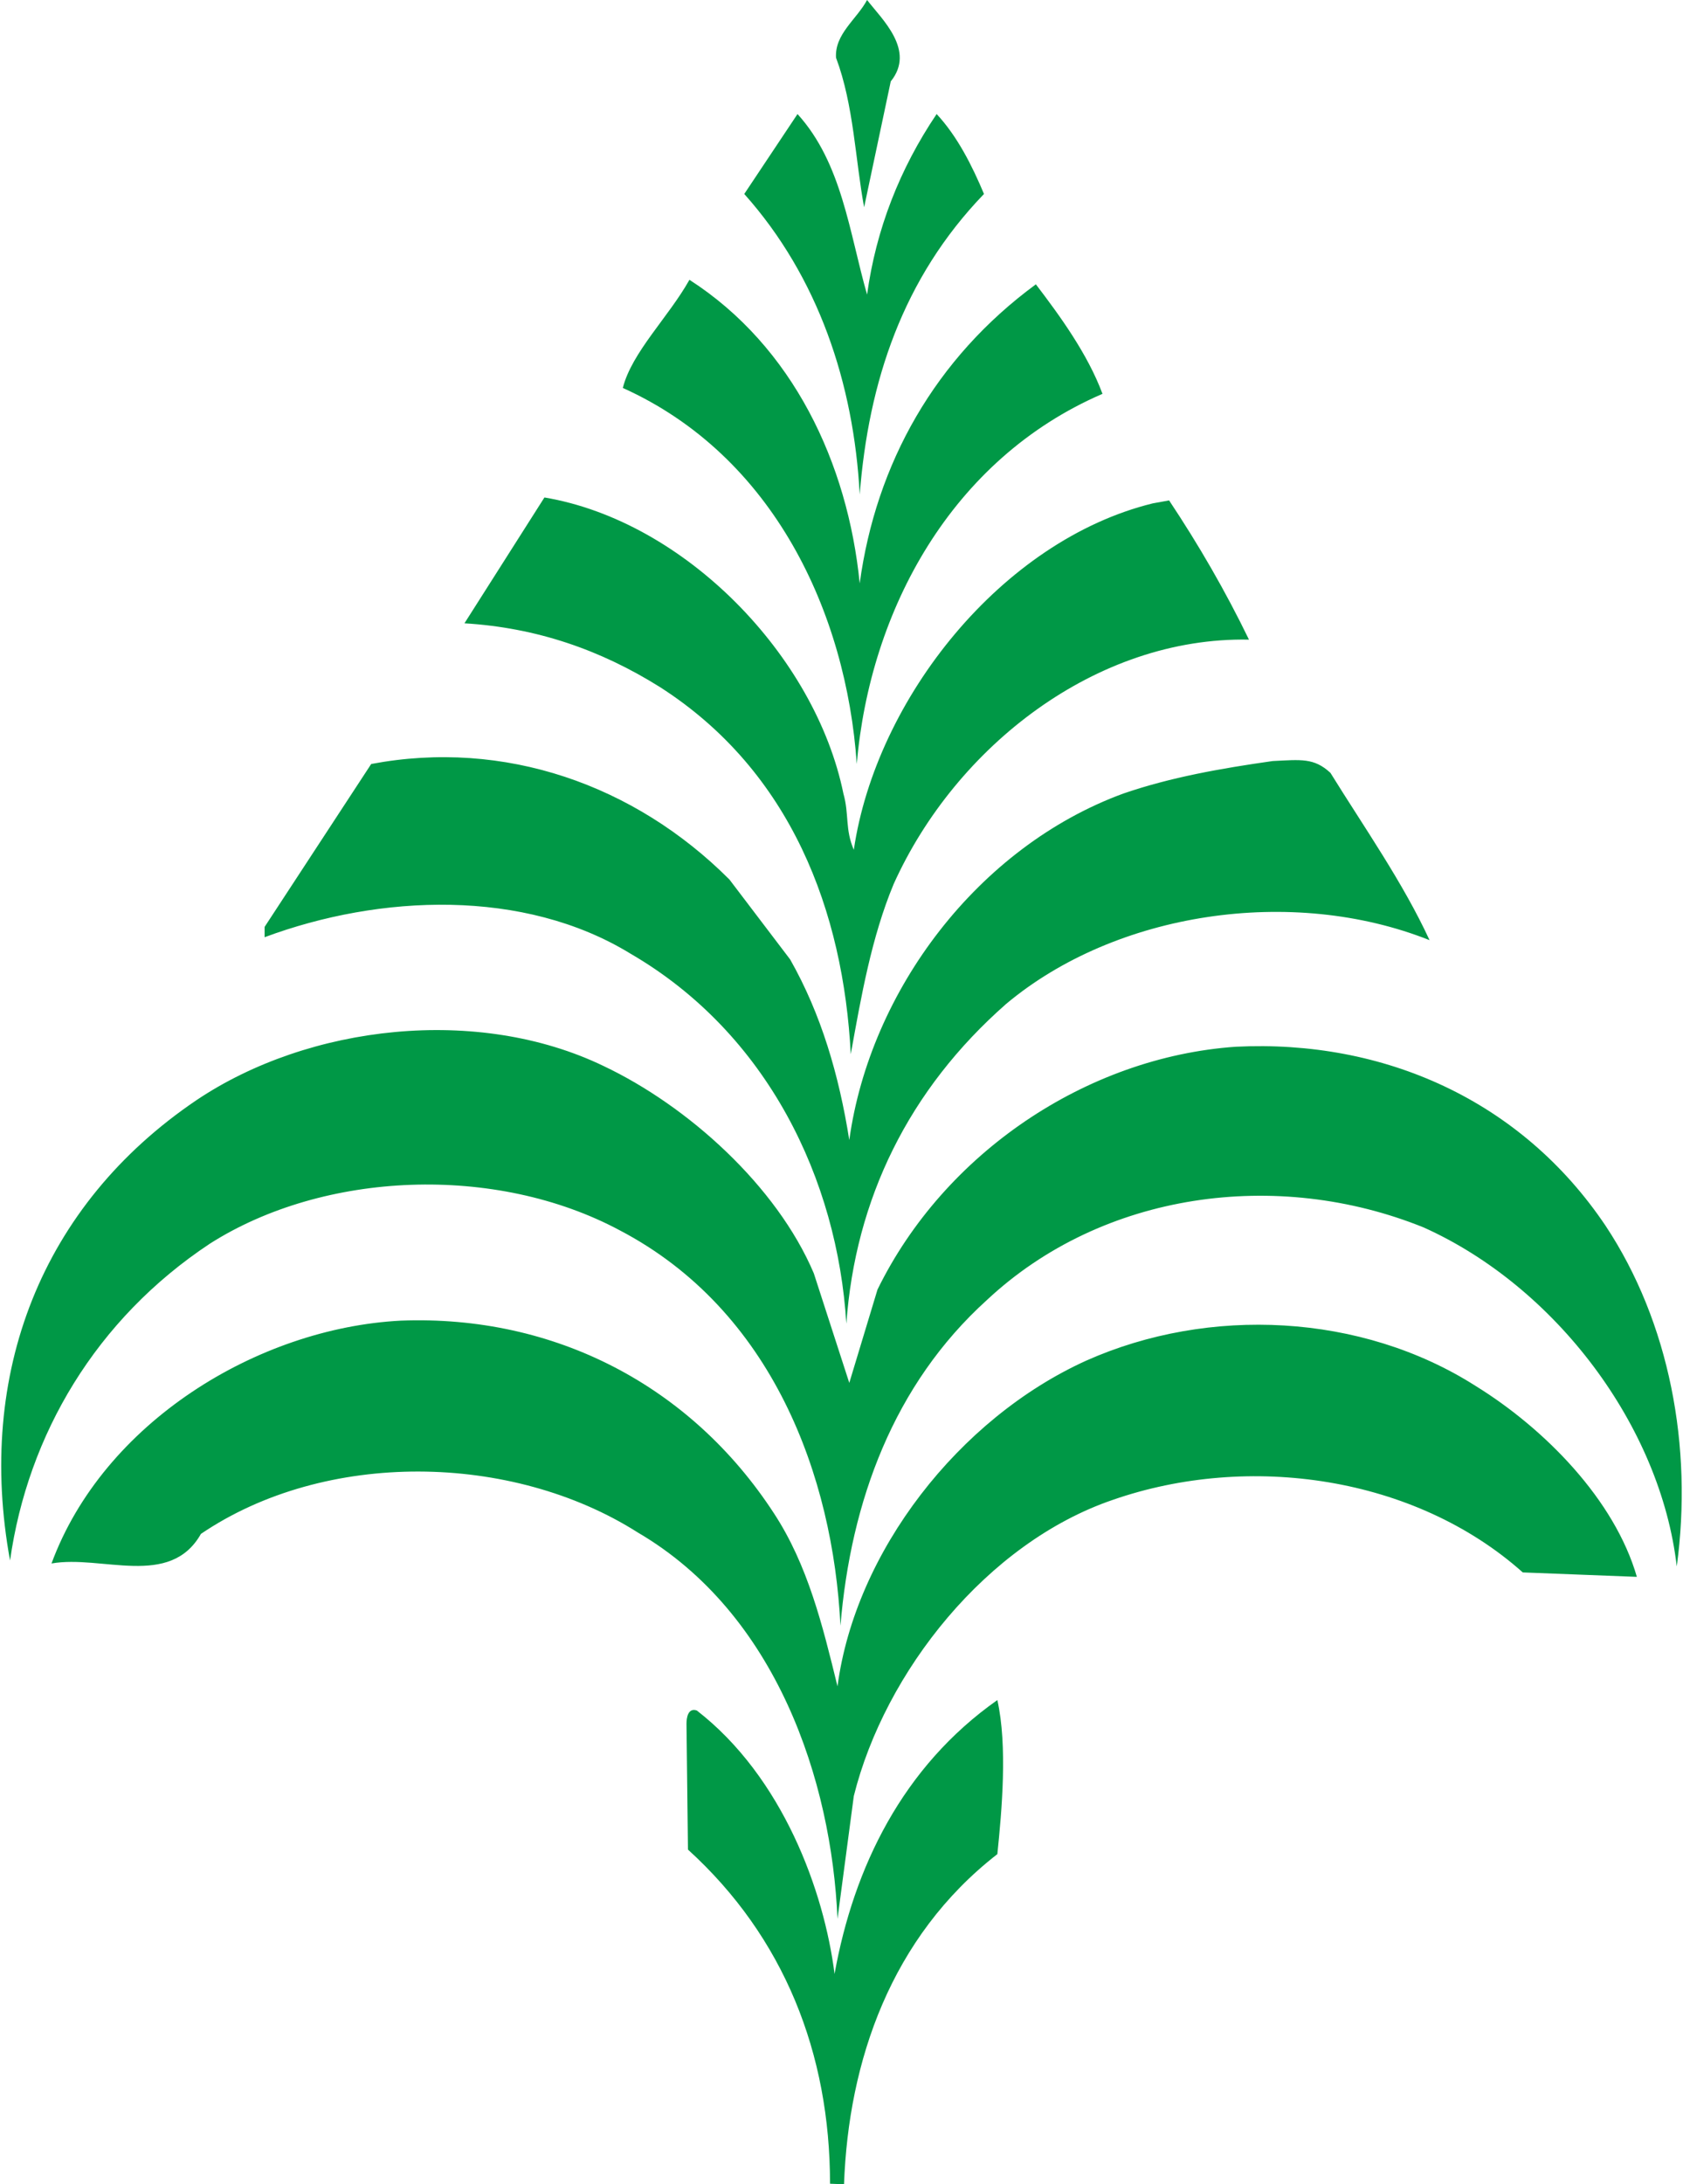 <?xml version="1.0" encoding="UTF-8"?> <!-- Creator: CorelDRAW 2020 (64-Bit) --> <svg xmlns="http://www.w3.org/2000/svg" xmlns:xlink="http://www.w3.org/1999/xlink" xmlns:xodm="http://www.corel.com/coreldraw/odm/2003" xml:space="preserve" width="394px" height="511px" version="1.1" style="shape-rendering:geometricPrecision; text-rendering:geometricPrecision; image-rendering:optimizeQuality; fill-rule:evenodd; clip-rule:evenodd" viewBox="0 0 159.7 207.42"> <defs> <style type="text/css"> <![CDATA[ .fil0 {fill:#009846} ]]> </style> </defs> <g id="Livello_x0020_1">  <path class="fil0" d="M73.42 143.69c3.23,4.92 4.64,10.69 6.05,16.45 1.69,-12.79 11.53,-25.45 23.63,-30.93 11.67,-5.2 26.16,-4.5 36.99,2.39 6.61,4.08 13.23,10.83 15.34,18.14l-10.84 -0.42c-10.26,-9.14 -26.02,-11.39 -38.96,-6.89 -11.96,4.08 -21.66,16.31 -24.61,28.12l-1.55 11.67c-0.56,-13.08 -5.77,-28.97 -18.99,-36.7 -11.96,-7.59 -29.68,-7.87 -41.5,0.14 -2.95,5.2 -9.42,1.97 -14.2,2.81 4.92,-13.35 19.55,-22.35 33.19,-23.06 14.63,-0.56 27.57,6.19 35.45,18.28zm3.8 -22.77l3.37 10.4 2.68 -8.86c6.33,-12.93 19.83,-22.07 34.04,-23.06 14.06,-0.7 27.14,5.07 35.16,17.02 6.05,9.14 8.3,20.95 6.75,32.33 -1.54,-13.35 -11.53,-26.57 -24.05,-32.19 -13.93,-5.63 -30.52,-3.38 -41.5,6.89 -8.86,8.01 -12.94,19.12 -13.92,30.93 -0.7,-14.2 -6.47,-29.95 -20.96,-37.54 -11.82,-6.33 -28.13,-5.63 -38.96,1.26 -10.83,7.17 -17.3,18.14 -18.99,30.09 -3.24,-17.71 2.95,-33.74 17.72,-43.72 10.69,-7.17 26.73,-9 38.68,-3.24 8.02,3.8 16.46,11.39 19.98,19.69zm-2.25 -29.81c2.95,5.2 4.64,10.97 5.62,17.15 1.97,-14.2 12.24,-27.84 26.03,-32.9 4.5,-1.55 9.28,-2.39 14.2,-3.09 2.7,-0.13 3.93,-0.32 5.49,1.12 3.23,5.21 6.89,10.41 9.42,15.89 -13.08,-5.2 -29.82,-2.67 -40.23,6.05 -9.28,8.15 -14.34,18.56 -15.19,30.37 -0.84,-13.64 -7.45,-27.56 -20.53,-35.15 -10.13,-6.19 -23.78,-5.63 -34.75,-1.55l0 -0.98 10.13 -15.47c12.66,-2.39 25.04,1.97 34.04,10.97l5.77 7.59zm5.06 -15.75c0.56,1.97 0.14,3.38 0.99,5.34 2.11,-14.34 14.06,-29.38 28.41,-32.9l1.55 -0.28c2.81,4.22 5.34,8.58 7.59,13.22 -14.49,-0.28 -27.85,10.12 -33.76,23.2 -2.11,5.06 -3.09,10.68 -4.08,16.17 -0.7,-13.5 -5.62,-26.86 -18.14,-34.87 -5.63,-3.52 -11.68,-5.63 -18.57,-6.05l7.6 -11.95c13.36,2.25 25.74,15.05 28.41,28.12zm1.55 -19.96c1.55,-11.39 7.17,-21.37 16.74,-28.4 2.25,2.95 4.92,6.6 6.33,10.4 -14.35,6.19 -22.09,20.53 -23.35,35.15 -0.99,-14.34 -7.88,-29.25 -22.23,-35.71 0.85,-3.38 4.36,-6.75 6.33,-10.27 9.85,6.33 15.05,17.44 16.18,28.83zm0.7 -27.42c0.85,-6.19 3.1,-11.95 6.61,-17.15 1.97,2.11 3.38,4.92 4.5,7.59 -7.73,8.01 -10.97,17.85 -11.81,28.54 -0.56,-10.54 -3.94,-20.67 -10.97,-28.54l5.06 -7.59c4.22,4.64 4.92,11.24 6.61,17.15zm2.25 -20.25l-2.53 11.95c-0.84,-4.5 -0.98,-9.7 -2.67,-14.2 -0.14,-2.25 1.97,-3.65 2.95,-5.48 1.41,1.83 4.64,4.78 2.25,7.73zm-4.44 199.69c0.42,-11.67 4.44,-23.48 14.57,-31.35 0.42,-4.08 0.98,-10.27 0,-14.63 -9,6.33 -13.65,15.89 -15.47,26.01 -0.99,-7.87 -4.93,-18.7 -13.09,-25.02 -0.84,-0.28 -0.98,0.7 -0.98,1.26l0.14 11.95c9.14,8.3 13.5,19.36 13.5,31.73l1.33 0.05z"></path> </g> </svg> 